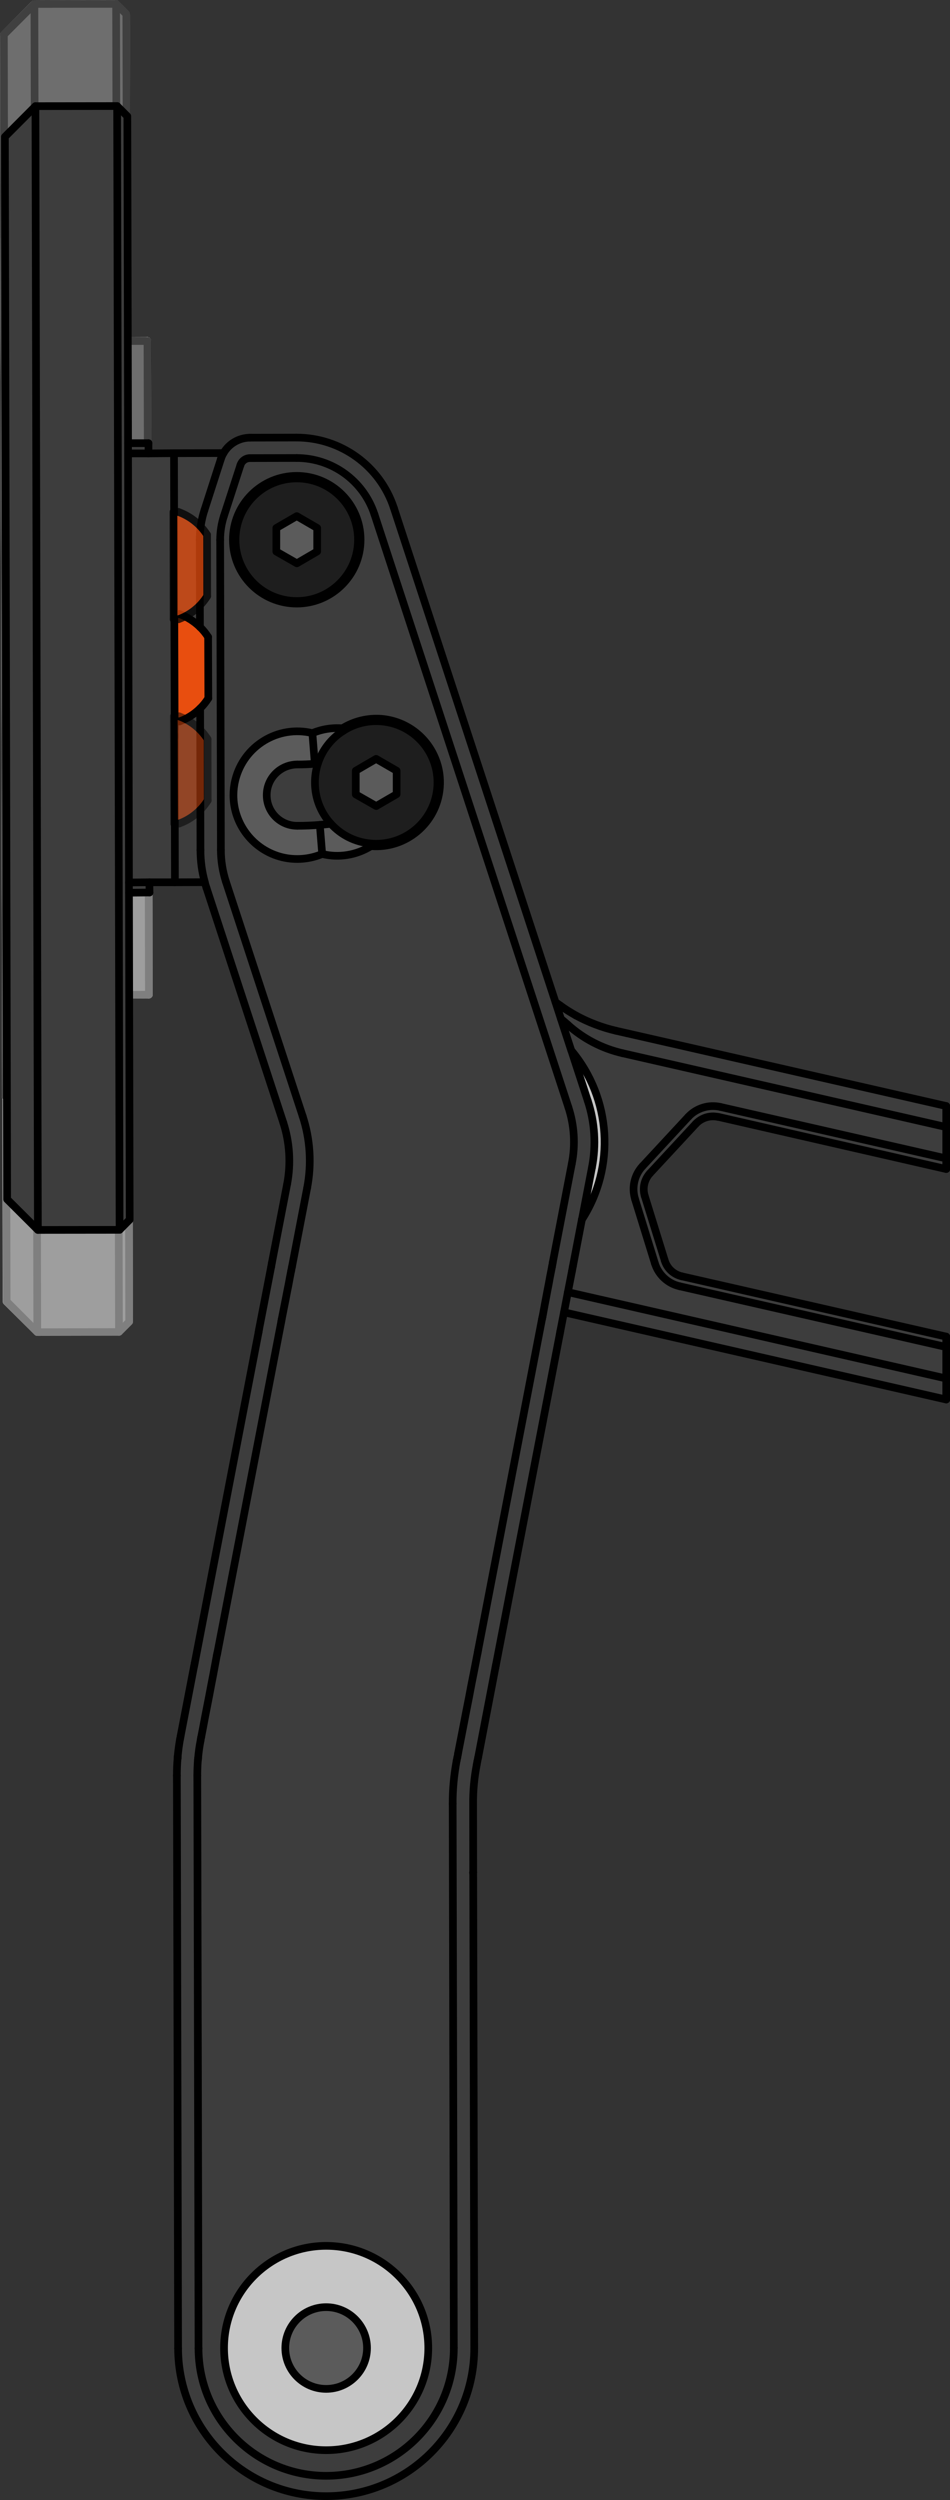 <?xml version="1.0" encoding="UTF-8"?>
<svg id="Layer_2" data-name="Layer 2" xmlns="http://www.w3.org/2000/svg" viewBox="0 0 93.03 244.71">
  <rect x="0" y="0" width="93.03" height="244.71" fill="#333333" stroke="none"/>
  <defs>
    <style>
      .cls-1 {
        opacity: .5;
      }

      .cls-2 {
        stroke: #000;
      }

      .cls-2, .cls-3 {
        fill: none;
        stroke-linecap: round;
        stroke-linejoin: round;
        stroke-width: .75px;
      }

      .cls-4 {
        fill: #fff;
      }

      .cls-4, .cls-5, .cls-6, .cls-7, .cls-8, .cls-9 {
        stroke-width: 0px;
      }

      .cls-10 {
        opacity: .75;
      }

      .cls-5 {
        fill: #3d3d3d;
      }

      .cls-6 {
        fill: #c6c6c6;
      }

      .cls-7 {
        fill: #e84e0f;
      }

      .cls-3 {
        stroke: #fff;
      }

      .cls-8 {
        fill: #1e1e1e;
      }

      .cls-9 {
        fill: #5b5b5b;
      }
    </style>
  </defs>
  <g id="lever_down_valkoinen" data-name="lever down valkoinen">
    <g id="LINE">
      <g>
        <g>
          <path class="cls-4" d="m20.33,72.35v6c-.65,1.04-1.63,1.84-2.79,2.26h-.5l-.02-10.5h.5c1.15.42,2.14,1.21,2.81,2.24Z"/>
          <polygon class="cls-4" points="14.56 86.36 14.58 97.36 12.58 97.37 12.56 86.36 12.65 86.36 14.56 86.36"/>
          <polygon class="cls-4" points="11.65 130.37 11.42 20.37 12.42 21.37 12.56 86.36 12.58 97.37 12.65 129.37 11.65 130.37"/>
          <rect class="cls-4" x="3.53" y="20.38" width="8" height="110" transform="translate(-.16 .02) rotate(-.12)"/>
          <polygon class="cls-4" points="3.42 20.39 3.65 130.39 .64 127.39 .42 23.39 3.42 20.39"/>
        </g>
        <g>
          <polygon class="cls-3" points="11.42 20.37 12.42 21.37 12.56 86.36 12.58 97.37 12.65 129.37 11.65 130.37 3.65 130.39 .64 127.39 .42 23.39 3.42 20.39 11.42 20.37"/>
          <line class="cls-3" x1="11.65" y1="130.37" x2="11.42" y2="20.37"/>
          <line class="cls-3" x1="20.34" y1="78.35" x2="20.33" y2="72.35"/>
          <line class="cls-3" x1="3.42" y1="20.39" x2="3.65" y2="130.39"/>
          <path class="cls-3" d="m17.52,70.11c1.15.42,2.14,1.21,2.81,2.24"/>
          <polyline class="cls-3" points="17.04 80.61 17.02 70.11 17.52 70.11"/>
          <line class="cls-3" x1="17.04" y1="80.61" x2="17.54" y2="80.61"/>
          <path class="cls-3" d="m20.34,78.35c-.66,1.04-1.64,1.84-2.8,2.26"/>
          <line class="cls-3" x1="12.58" y1="97.37" x2="14.58" y2="97.36"/>
          <polyline class="cls-3" points="12.65 86.36 14.56 86.36 14.58 97.36"/>
        </g>
      </g>
    </g>
  </g>
  <g id="lever_down" data-name="lever down" class="cls-1">
    <g id="LINE-2" data-name="LINE">
      <g>
        <g>
          <polygon class="cls-5" points="14.56 86.36 14.58 97.36 12.58 97.38 12.56 86.36 12.65 86.36 14.56 86.36"/>
          <polygon class="cls-5" points="12.58 97.38 12.65 129.38 11.65 130.38 11.42 20.38 12.42 21.38 12.56 86.36 12.58 97.38"/>
          <rect class="cls-5" x="3.53" y="20.38" width="8" height="110" transform="translate(-.16 .02) rotate(-.12)"/>
          <polygon class="cls-5" points="3.42 20.39 3.65 130.4 .65 127.39 .43 23.39 3.42 20.39"/>
        </g>
        <g>
          <polygon class="cls-2" points="11.42 20.38 12.42 21.38 12.56 86.36 12.58 97.38 12.65 129.38 11.65 130.38 3.65 130.4 .65 127.39 .43 23.39 3.42 20.39 11.42 20.38"/>
          <line class="cls-2" x1="11.65" y1="130.38" x2="11.42" y2="20.38"/>
          <line class="cls-2" x1="3.42" y1="20.39" x2="3.65" y2="130.4"/>
          <line class="cls-2" x1="12.58" y1="97.38" x2="14.58" y2="97.36"/>
          <polyline class="cls-2" points="12.65 86.36 14.56 86.36 14.58 97.36"/>
        </g>
      </g>
    </g>
  </g>
  <g id="lever_up_valkoinen" data-name="lever up valkoinen">
    <g id="LINE-3" data-name="LINE">
      <g>
        <g>
          <path class="cls-4" d="m20.27,52.36l.02,6c-.66,1.04-1.65,1.83-2.8,2.26h-.5l-.02-10.5h.49c1.16.41,2.15,1.2,2.81,2.24Z"/>
          <polygon class="cls-4" points="12.59 44.37 12.45 44.37 12.43 33.38 14.43 33.37 14.46 44.37 12.59 44.37"/>
          <polygon class="cls-4" points="12.36 1.38 12.43 33.38 12.45 44.37 12.59 109.38 11.6 110.38 11.36 .38 12.36 1.38"/>
          <polygon class="cls-4" points="11.36 .38 11.6 110.38 3.6 110.39 3.36 .4 11.36 .38"/>
          <polygon class="cls-4" points=".59 107.4 .38 3.4 3.36 .4 3.6 110.39 .59 107.4"/>
        </g>
        <g>
          <polyline class="cls-3" points="12.36 1.38 12.43 33.38 12.45 44.37 12.59 109.38"/>
          <line class="cls-3" x1="11.6" y1="110.38" x2="11.36" y2=".38"/>
          <line class="cls-3" x1="20.29" y1="58.36" x2="20.27" y2="52.36"/>
          <line class="cls-3" x1="12.36" y1="1.38" x2="11.36" y2=".38"/>
          <line class="cls-3" x1="11.36" y1=".38" x2="3.36" y2=".4"/>
          <line class="cls-3" x1="3.36" y1=".4" x2=".38" y2="3.4"/>
          <line class="cls-3" x1="14.43" y1="33.37" x2="12.43" y2="33.38"/>
          <line class="cls-3" x1=".59" y1="107.4" x2=".38" y2="3.4"/>
          <line class="cls-3" x1="3.36" y1=".4" x2="3.6" y2="110.39"/>
          <polyline class="cls-3" points="14.43 33.37 14.46 44.37 12.59 44.37"/>
          <path class="cls-3" d="m17.46,50.12c1.16.41,2.15,1.2,2.81,2.24"/>
          <polyline class="cls-3" points="16.99 60.62 16.97 50.12 17.46 50.12"/>
          <line class="cls-3" x1="16.99" y1="60.62" x2="17.49" y2="60.62"/>
          <path class="cls-3" d="m20.29,58.36c-.66,1.04-1.65,1.83-2.8,2.26"/>
          <line class="cls-3" x1="12.59" y1="109.38" x2="11.6" y2="110.38"/>
          <line class="cls-3" x1="3.6" y1="110.39" x2=".59" y2="107.4"/>
          <line class="cls-3" x1="3.6" y1="110.39" x2="11.6" y2="110.38"/>
        </g>
      </g>
    </g>
  </g>
  <g id="lever_up" data-name="lever up" class="cls-10">
    <g id="LINE-4" data-name="LINE">
      <g>
        <g>
          <polygon class="cls-5" points="14.44 33.38 14.47 44.38 12.6 44.38 12.46 44.38 12.44 33.38 14.44 33.38"/>
          <polygon class="cls-5" points="12.46 44.38 12.6 109.38 11.61 110.38 11.37 .38 12.37 1.38 12.44 33.38 12.46 44.38"/>
          <rect class="cls-5" x="3.49" y=".38" width="8" height="110" transform="translate(-.12 .02) rotate(-.13)"/>
          <polygon class="cls-5" points="3.37 .39 3.61 110.39 .6 107.39 .38 3.39 3.37 .39"/>
        </g>
        <g>
          <polyline class="cls-2" points="12.37 1.38 12.44 33.38 12.46 44.38 12.6 109.38"/>
          <line class="cls-2" x1="11.61" y1="110.38" x2="11.37" y2=".38"/>
          <line class="cls-2" x1="12.37" y1="1.38" x2="11.37" y2=".38"/>
          <line class="cls-2" x1="11.37" y1=".38" x2="3.37" y2=".39"/>
          <line class="cls-2" x1="3.37" y1=".39" x2=".38" y2="3.39"/>
          <line class="cls-2" x1="14.44" y1="33.38" x2="12.44" y2="33.38"/>
          <line class="cls-2" x1=".6" y1="107.39" x2=".38" y2="3.39"/>
          <line class="cls-2" x1="3.37" y1=".39" x2="3.61" y2="110.39"/>
          <polyline class="cls-2" points="14.44 33.38 14.47 44.38 12.6 44.38"/>
          <line class="cls-2" x1="12.6" y1="109.38" x2="11.61" y2="110.38"/>
          <line class="cls-2" x1="3.61" y1="110.39" x2=".6" y2="107.39"/>
          <line class="cls-2" x1="3.61" y1="110.39" x2="11.61" y2="110.38"/>
        </g>
      </g>
    </g>
  </g>
  <g id="lever_normal" data-name="lever normal">
    <g id="ARC">
      <g>
        <g>
          <circle class="cls-9" cx="31.94" cy="229.83" r="4"/>
          <polygon class="cls-5" points="12.63 86.38 14.63 86.36 14.64 87.36 12.64 87.38 12.63 87.38 12.63 86.38"/>
          <rect class="cls-5" x="12.54" y="43.38" width="2" height="1"/>
          <path class="cls-8" d="m29.06,46.83c3.32,0,6,2.69,6,6s-2.68,6-6,6-6-2.68-6-6,2.69-6,6-6Zm2,7.15v-2.3l-2-1.16-2,1.16v2.31l2.01,1.15,1.99-1.16Z"/>
          <path class="cls-8" d="m42.84,76.59c0,3.32-2.69,6-6,6-.19,0-.39-.01-.57-.03-1.53-.14-2.89-.85-3.87-1.93-.97-1.06-1.56-2.48-1.56-4.04,0-.64.1-1.26.29-1.85.43-1.33,1.31-2.46,2.47-3.19.93-.61,2.04-.96,3.24-.96,3.31,0,6,2.69,6,6Zm-4,1.15v-2.3l-2.01-1.16-1.99,1.16v2.31l2,1.15,2-1.16Z"/>
          <path class="cls-7" d="m17.57,60.11c.76.27,1.44.71,2.01,1.26.3.29.57.62.8.98l.02,6c-.23.36-.5.7-.8.99-.57.56-1.25,1-2.01,1.27h-.49l-.03-10.5h.5Z"/>
          <path class="cls-6" d="m55.95,102.83c3.92,4.69,4.34,11.39,1.04,16.53l.98-5.1c.42-2.16.28-4.4-.41-6.5l-1.61-4.93Z"/>
          <path class="cls-6" d="m41.94,229.83c0,5.52-4.48,10-10,10s-10-4.48-10-10,4.48-10,10-10,10,4.48,10,10Zm-6,0c0-2.21-1.79-4-4-4s-4,1.79-4,4,1.79,4,4,4,4-1.79,4-4Z"/>
          <polygon class="cls-9" points="31.06 51.68 31.06 53.98 29.07 55.14 27.06 53.99 27.06 51.68 29.06 50.52 31.06 51.68"/>
          <path class="cls-9" d="m30.59,71.76c.93-.39,1.94-.55,2.94-.47l.07.26c-1.16.73-2.04,1.86-2.47,3.19-.1.01-.2.02-.3.02l-.24-3Z"/>
          <path class="cls-9" d="m31.32,80.74l.23,2.85c-1.24.52-2.61.63-3.91.32-2.86-.7-4.78-3.26-4.78-6.07,0-.49.06-.99.18-1.48.82-3.36,4.2-5.41,7.55-4.6l.24,3c-.57.05-1.15.07-1.72.07-1.66.01-3,1.35-2.99,3.01,0,1.66,1.34,3,3,2.99.74,0,1.47-.03,2.2-.09Z"/>
          <path class="cls-9" d="m31.32,80.74c.36-.03.72-.06,1.08-.11.98,1.08,2.34,1.79,3.87,1.93h0s.06.26.06.26c-1.43.89-3.15,1.17-4.78.77l-.23-2.85Z"/>
          <polygon class="cls-9" points="38.84 75.44 38.84 77.74 36.84 78.9 34.84 77.76 34.84 75.44 36.83 74.28 38.84 75.44"/>
          <path class="cls-5" d="m31.32,80.74c-.73.06-1.46.09-2.2.09-1.66.01-3-1.33-3-2.99-.01-1.66,1.33-3,2.99-3.01.57,0,1.15-.02,1.72-.07.1,0,.2,0,.3-.02-.19.59-.29,1.21-.29,1.85,0,1.56.59,2.98,1.56,4.04-.36.05-.72.08-1.08.11Z"/>
          <path class="cls-5" d="m60.31,100.89l1.1.25,31.25,7.12v2.06l-31.7-7.23c-2-.46-3.85-1.42-5.37-2.8-.21-.19-.43-.38-.66-.56l-.53-1.63c.15.1.31.21.46.32.49.36,1.01.68,1.54.98,1.23.67,2.54,1.17,3.91,1.49Z"/>
          <polygon class="cls-5" points="55.62 126.48 92.66 134.93 92.66 136.99 55.23 128.45 55.61 126.48 55.62 126.48"/>
          <path class="cls-5" d="m62.19,117.38c-.35-1.13-.07-2.36.73-3.22l4.48-4.83c.8-.86,2-1.23,3.15-.97l22.11,5.04v1.03l-22.33-5.1c-.8-.18-1.64.08-2.2.68l-4.47,4.83c-.56.6-.76,1.46-.52,2.24l1.95,6.29c.24.79.88,1.38,1.68,1.56l25.89,5.91v1.02l-26.11-5.95c-1.15-.26-2.07-1.12-2.42-2.24l-1.94-6.29Z"/>
          <path class="cls-5" d="m92.66,134.93l-37.04-8.45h0l.4-2.05.09-.48.88-4.58s0-.01.01-.01c3.3-5.14,2.88-11.84-1.04-16.53h-.01s-1.01-3.1-1.01-3.1c.23.18.45.37.66.56,1.52,1.38,3.37,2.34,5.37,2.8l31.7,7.23v3.07l-22.11-5.04c-1.15-.26-2.35.11-3.15.97l-4.48,4.83c-.8.86-1.08,2.09-.73,3.22l1.94,6.29c.35,1.12,1.27,1.98,2.42,2.24l26.11,5.95v3.08Z"/>
          <path class="cls-5" d="m35.31,52.83c0-3.45-2.8-6.25-6.25-6.25s-6.25,2.8-6.25,6.25,2.8,6.25,6.25,6.25,6.25-2.79,6.25-6.25Zm-13.39-2.3l1.62-4.99c.13-.42.51-.7.94-.7h4.57c3.46-.01,6.54,2.21,7.62,5.51l7.65,23.39-1.67.55c-.85-2.14-2.85-3.72-5.3-3.93-1.34-.1-2.68.22-3.82.93-1-.08-2.01.08-2.94.47-3.35-.81-6.73,1.24-7.55,4.6-.12.49-.18.99-.18,1.48h-1.24l-.06-24.99c0-.79.12-1.57.36-2.32Z"/>
          <path class="cls-5" d="m21.94,229.83c0,5.52,4.48,10,10,10s10-4.48,10-10-4.48-10-10-10-10,4.48-10,10Zm10.02,12.5c-6.9.01-12.51-5.57-12.52-12.47l-.12-56.07c0-.51.02-1.02.06-1.53.01-.05.01-.11.02-.17.05-.59.13-1.17.25-1.76.01-.05.01-.09.02-.14l.03-.15c.13-.65.25-1.3.37-1.94.14-.73.28-1.45.42-2.15.13-.7.26-1.38.39-2.04.12-.65.24-1.28.35-1.88.01-.03.02-.07.03-.11,0-.04,0-.08.02-.11l6.26-32.43s0-.07.02-.11c0-.04.01-.08.02-.11.05-.27.11-.56.17-.86.08-.39.16-.79.24-1.21.08-.43.17-.87.26-1.32.08-.45.17-.91.26-1.37.02-.07.03-.13.04-.2.01-.06.03-.12.04-.19l1.49-7.74c.45-2.34.3-4.75-.44-7.01l-7.52-22.97c-.32-1-.49-2.04-.49-3.09v-5.36s1.23,0,1.23,0c0,2.81,1.92,5.37,4.78,6.07,1.3.31,2.67.2,3.91-.32,1.63.4,3.35.12,4.78-.77,3.44.28,6.46-2.28,6.74-5.72.08-.99-.07-1.94-.42-2.81l1.67-.55,11.34,34.64c.58,1.77.7,3.67.34,5.5l-1.87,9.69c-.01.07-.02.13-.03.2-.02.06-.03.12-.04.19-.07.34-.13.68-.2,1.01-.08.47-.17.93-.26,1.38-.08.45-.17.89-.25,1.32-.08.42-.15.82-.22,1.2l-.03.12s-.01.07-.02.11l-6.26,32.43s-.01.07-.02.11-.01.07-.02.11c-.12.63-.25,1.3-.39,2-.16.79-.32,1.62-.48,2.48-.17.86-.35,1.75-.52,2.66-.18.91-.36,1.84-.54,2.77,0,.06-.02.13-.03.19-.02.06-.03.13-.04.19l-.06.28c-.26,1.39-.4,2.81-.39,4.22l.11,53.26c.01,6.91-5.57,12.51-12.48,12.53Z"/>
          <path class="cls-5" d="m19.38,172.26c-.04.51-.06,1.02-.06,1.53l.12,56.07c.01,6.9,5.62,12.48,12.52,12.47,6.91-.02,12.49-5.62,12.48-12.53l-.11-53.26c-.01-1.41.13-2.83.39-4.22l.06-.28c.01-.06.02-.13.04-.19.01-.06.02-.13.03-.19.18-.93.36-1.86.54-2.77.17-.91.35-1.8.52-2.66.16-.86.32-1.69.48-2.48.14-.7.27-1.37.39-2,0-.04,0-.07.02-.11s.02-.08.02-.11l6.26-32.43s.02-.07.02-.11l.03-.12c.07-.38.14-.78.22-1.2.08-.43.17-.87.25-1.32.09-.45.18-.91.26-1.38.07-.33.13-.67.2-1.01.01-.07.02-.13.04-.19.01-.07.02-.13.03-.2l1.87-9.69c.36-1.83.24-3.73-.34-5.5l-11.34-34.64-7.65-23.39c-1.08-3.3-4.16-5.52-7.62-5.52h-4.57c-.43.01-.81.29-.94.71l-1.62,4.99c-.24.75-.36,1.53-.36,2.32l.06,24.99v5.36c.01,1.05.18,2.09.5,3.09l7.52,22.97c.74,2.26.89,4.67.44,7.01l-1.49,7.74c-.01.07-.03.13-.04.19,0,.07-.02.13-.04.2-.09.46-.18.92-.26,1.37-.09.45-.18.89-.26,1.32-.08.42-.16.82-.24,1.21-.06.3-.12.59-.17.86-.01.03-.02.07-.02.11-.01.04-.02.08-.02.11l-6.26,32.43s-.02.07-.02.11c-.01.04-.02.08-.03.11-.11.6-.23,1.23-.35,1.88-.13.66-.26,1.34-.39,2.04-.14.7-.28,1.42-.42,2.15-.12.64-.24,1.29-.37,1.94l-.03.15s-.01.09-.02.14c-.12.59-.2,1.17-.25,1.76,0,.06,0,.12-.02.17Zm2.25-127.34c.07-.2.15-.39.26-.57.52-.91,1.5-1.5,2.59-1.51h4.56c4.33-.01,8.18,2.77,9.53,6.88l15.83,48.38.53,1.63,1.01,3.09h.01s1.61,4.94,1.61,4.94c.69,2.1.83,4.34.41,6.5l-.98,5.1s-.01.01-.01.01l-.88,4.58-.09.48-.4,2.05-.38,1.97-.37,1.9s-.01.07-.02.11-.01.08-.02.11l-6.26,32.43-.04.2-1.7,8.84-.08.38-.05.28c-.25,1.27-.37,2.55-.36,3.84v6.72s.11,46.54.11,46.54c.02,8.01-6.46,14.51-14.47,14.53-8.01.02-14.51-6.46-14.53-14.47l-.12-56.07c0-.56.02-1.13.07-1.69v-.08s0-.06,0-.09c.05-.57.13-1.14.23-1.71.02-.09.04-.17.05-.26l1.33-6.9s.02-.08.03-.11c0-.04,0-.08.02-.12l6.26-32.42.05-.3,1.18-6.09.07-.39,1.5-7.74c.38-2,.25-4.07-.38-6.01l-7.52-22.97c-.06-.18-.12-.37-.16-.56-.29-1.02-.43-2.08-.43-3.15l-.03-13.86c.3-.29.57-.63.8-.99l-.02-6c-.23-.36-.5-.69-.8-.98l-.02-8.52c0-.99.15-1.98.46-2.93l1.61-5Z"/>
          <path class="cls-5" d="m19.56,52.85l.02,8.52c-.57-.55-1.25-.99-2.01-1.26h-.5l-.03-15.75h4.85c-.11.17-.19.36-.26.56l-1.61,5c-.31.95-.46,1.94-.46,2.93Z"/>
          <path class="cls-5" d="m19.63,83.2c0,1.07.14,2.13.43,3.15h-2.93s-.03-15.74-.03-15.74h.49c.76-.27,1.44-.71,2.01-1.27l.03,13.86Z"/>
          <polygon class="cls-5" points="12.63 86.38 12.54 44.38 14.54 44.38 17.04 44.36 17.07 60.11 17.1 70.61 17.13 86.36 14.63 86.36 12.63 86.38"/>
          <polygon class="cls-5" points="12.54 44.38 12.63 86.38 12.63 87.38 12.7 119.38 11.71 120.38 11.47 10.38 12.47 11.38 12.54 43.38 12.54 44.38"/>
          <rect class="cls-5" x="3.59" y="10.38" width="8" height="110" transform="translate(-.14 .02) rotate(-.13)"/>
          <polygon class="cls-5" points="3.47 10.39 3.71 120.39 .7 117.39 .48 13.39 3.47 10.39"/>
        </g>
        <g>
          <polyline class="cls-2" points="17.04 44.36 17.07 60.11 17.1 70.61 17.13 86.36"/>
          <polygon class="cls-2" points="3.71 120.39 .7 117.39 .48 13.39 3.47 10.39 11.47 10.38 12.47 11.38 12.54 43.38 12.54 44.38 12.63 86.38 12.63 87.38 12.7 119.38 11.71 120.38 3.71 120.39"/>
          <line class="cls-2" x1="3.47" y1="10.39" x2="3.71" y2="120.39"/>
          <line class="cls-2" x1="11.71" y1="120.38" x2="11.47" y2="10.38"/>
          <polygon class="cls-2" points="31.06 53.98 29.07 55.14 27.06 53.99 27.06 51.68 29.06 50.52 31.06 51.68 31.06 53.98"/>
          <line class="cls-2" x1="12.64" y1="87.38" x2="14.64" y2="87.36"/>
          <path class="cls-2" d="m20.4,68.35c-.23.36-.5.7-.8.99-.57.56-1.25,1-2.01,1.27"/>
          <polygon class="cls-2" points="34.84 77.76 36.84 78.9 38.84 77.74 38.84 75.44 36.83 74.28 34.84 75.44 34.84 77.76"/>
          <polyline class="cls-2" points="21.89 44.35 17.04 44.36 14.54 44.38 12.54 44.38"/>
          <polyline class="cls-2" points="20.05 86.35 17.13 86.36 14.63 86.36 12.63 86.38"/>
          <line class="cls-2" x1="20.4" y1="68.35" x2="20.38" y2="62.35"/>
          <line class="cls-2" x1="17.08" y1="60.11" x2="17.57" y2="60.11"/>
          <path class="cls-2" d="m36.27,82.56c.18.02.38.03.57.03,3.31,0,6-2.68,6-6s-2.69-6-6-6c-1.2,0-2.31.35-3.24.96-1.16.73-2.04,1.86-2.47,3.19-.19.59-.29,1.21-.29,1.85,0,1.56.59,2.98,1.56,4.04.98,1.08,2.34,1.79,3.87,1.93Z"/>
          <line class="cls-2" x1="17.1" y1="70.61" x2="17.59" y2="70.61"/>
          <line class="cls-2" x1="14.63" y1="86.36" x2="14.64" y2="87.36"/>
          <line class="cls-2" x1="14.54" y1="43.38" x2="12.54" y2="43.38"/>
          <path class="cls-2" d="m17.57,60.11c.76.27,1.44.71,2.01,1.26.3.29.57.62.8.98"/>
          <line class="cls-2" x1="14.54" y1="43.38" x2="14.54" y2="44.38"/>
          <circle class="cls-2" cx="29.06" cy="52.83" r="6"/>
          <line class="cls-2" x1="25.37" y1="130.11" x2="25.32" y2="130.41"/>
          <line class="cls-2" x1="21.28" y1="161.82" x2="27.54" y2="129.39"/>
          <line class="cls-2" x1="92.66" y1="113.39" x2="70.55" y2="108.35"/>
          <line class="cls-2" x1="56.99" y1="119.36" x2="57.97" y2="114.26"/>
          <line class="cls-2" x1="56.1" y1="123.95" x2="56.98" y2="119.38"/>
          <path class="cls-2" d="m24.48,42.84c-1.09.01-2.07.6-2.59,1.51-.11.18-.19.37-.26.57"/>
          <path class="cls-2" d="m60.96,103.09c-2-.46-3.85-1.42-5.37-2.8"/>
          <path class="cls-2" d="m27.54,129.39s0-.07.02-.11c0-.04.01-.08.02-.11"/>
          <path class="cls-2" d="m56.4,99.4c1.23.67,2.54,1.17,3.91,1.49"/>
          <line class="cls-2" x1="56" y1="113.88" x2="54.13" y2="123.57"/>
          <path class="cls-2" d="m19.4,172.09c0,.06,0,.12-.02.17"/>
          <path class="cls-2" d="m57.97,114.26c.42-2.16.28-4.4-.41-6.5"/>
          <line class="cls-2" x1="36.33" y1="82.82" x2="36.27" y2="82.57"/>
          <path class="cls-2" d="m21.56,52.85c0-.79.12-1.57.36-2.32"/>
          <line class="cls-2" x1="70.33" y1="109.32" x2="92.66" y2="114.43"/>
          <line class="cls-2" x1="56.01" y1="124.43" x2="56.1" y2="123.95"/>
          <line class="cls-2" x1="46.69" y1="172.7" x2="46.74" y2="172.42"/>
          <path class="cls-2" d="m70.55,108.35c-1.15-.26-2.35.11-3.15.97"/>
          <path class="cls-2" d="m62.92,114.15c-.8.86-1.08,2.09-.73,3.22"/>
          <polyline class="cls-2" points="92.66 130.83 92.66 131.85 92.66 134.93 92.66 136.99"/>
          <line class="cls-2" x1="29.04" y1="42.83" x2="24.48" y2="42.84"/>
          <line class="cls-2" x1="55.61" y1="126.48" x2="55.62" y2="126.48"/>
          <line class="cls-2" x1="48.52" y1="163.2" x2="48.56" y2="163"/>
          <path class="cls-2" d="m68.13,110.01c.56-.6,1.4-.86,2.2-.68"/>
          <path class="cls-2" d="m63.14,117.07c-.24-.78-.04-1.64.52-2.24"/>
          <path class="cls-2" d="m19.32,173.8c0-.51.02-1.02.06-1.53"/>
          <path class="cls-2" d="m55.66,108.38c.58,1.77.7,3.67.34,5.5"/>
          <line class="cls-2" x1="21.63" y1="44.93" x2="20.02" y2="49.93"/>
          <line class="cls-2" x1="65.09" y1="123.36" x2="63.14" y2="117.07"/>
          <line class="cls-2" x1="62.19" y1="117.38" x2="64.13" y2="123.66"/>
          <path class="cls-2" d="m54.13,123.57c-.01.07-.02.13-.03.2-.02.06-.03.12-.04.19"/>
          <path class="cls-2" d="m30.59,71.76c.93-.39,1.94-.55,2.94-.47"/>
          <line class="cls-2" x1="46.34" y1="183.26" x2="46.32" y2="183.31"/>
          <path class="cls-2" d="m56.4,99.4c-.53-.3-1.05-.62-1.54-.98"/>
          <line class="cls-2" x1="19.56" y1="52.85" x2="19.58" y2="61.38"/>
          <path class="cls-2" d="m19.7,170.05c.13-.65.25-1.3.37-1.94.14-.73.28-1.45.42-2.15.13-.7.26-1.38.39-2.04.12-.65.24-1.28.35-1.88"/>
          <line class="cls-2" x1="61.41" y1="101.14" x2="92.66" y2="108.26"/>
          <path class="cls-2" d="m55.95,102.83c3.92,4.69,4.34,11.39,1.04,16.53-.01,0-.01.01-.01.01"/>
          <line class="cls-2" x1="31.55" y1="83.59" x2="31.32" y2="80.74"/>
          <line class="cls-2" x1="33.6" y1="71.55" x2="33.53" y2="71.29"/>
          <line class="cls-2" x1="30.83" y1="74.76" x2="30.59" y2="71.76"/>
          <path class="cls-2" d="m54.4,98.1c.15.1.31.21.46.32"/>
          <line class="cls-2" x1="67.4" y1="109.32" x2="62.92" y2="114.15"/>
          <path class="cls-2" d="m55.59,100.29c-.21-.19-.43-.38-.66-.56"/>
          <line class="cls-2" x1="44.78" y1="172.05" x2="44.72" y2="172.32"/>
          <path class="cls-2" d="m23.54,45.54c.13-.42.51-.7.94-.7"/>
          <path class="cls-2" d="m64.13,123.66c.35,1.12,1.27,1.98,2.42,2.24"/>
          <path class="cls-2" d="m66.77,124.93c-.8-.18-1.44-.77-1.68-1.56"/>
          <line class="cls-2" x1="46.82" y1="172.05" x2="48.52" y2="163.2"/>
          <line class="cls-2" x1="25.32" y1="130.41" x2="19.06" y2="162.83"/>
          <line class="cls-2" x1="92.66" y1="110.32" x2="60.96" y2="103.09"/>
          <path class="cls-2" d="m19.65,170.33s.01-.09.02-.14l.03-.15"/>
          <line class="cls-2" x1="55.62" y1="126.48" x2="92.66" y2="134.93"/>
          <line class="cls-2" x1="28.59" y1="124.01" x2="30.08" y2="116.27"/>
          <path class="cls-2" d="m17.4,171.93s0,.06,0,.09v.08"/>
          <path class="cls-2" d="m27.58,129.16c.05-.27.11-.56.17-.86.08-.39.16-.79.24-1.21.08-.43.17-.87.26-1.32.08-.45.17-.91.26-1.37"/>
          <line class="cls-2" x1="26.55" y1="124.02" x2="25.37" y2="130.11"/>
          <path class="cls-2" d="m17.39,172.1c-.05.56-.07,1.13-.07,1.69"/>
          <line class="cls-2" x1="92.66" y1="130.83" x2="66.77" y2="124.93"/>
          <path class="cls-2" d="m27.74,109.88c.63,1.94.76,4.01.38,6.01"/>
          <path class="cls-2" d="m17.68,169.97c-.01.09-.03.17-.05.26"/>
          <path class="cls-2" d="m54.82,130.57s.01-.07.02-.11.02-.08.02-.11"/>
          <path class="cls-2" d="m46.78,161.75c-.12.63-.25,1.3-.39,2-.16.79-.32,1.62-.48,2.48-.17.86-.35,1.75-.52,2.66-.18.91-.36,1.84-.54,2.77"/>
          <path class="cls-2" d="m30.08,116.27c.45-2.34.3-4.75-.44-7.01"/>
          <polyline class="cls-2" points="21.63 83.2 21.62 77.84 21.56 52.85"/>
          <path class="cls-2" d="m22.12,86.29c-.32-1-.49-2.04-.49-3.09"/>
          <line class="cls-2" x1="63.66" y1="114.83" x2="68.13" y2="110.01"/>
          <line class="cls-2" x1="19.6" y1="69.34" x2="19.63" y2="83.2"/>
          <line class="cls-2" x1="66.55" y1="125.9" x2="92.66" y2="131.85"/>
          <path class="cls-2" d="m19.63,83.2c0,1.07.14,2.13.43,3.15.04.19.1.38.16.56"/>
          <circle class="cls-2" cx="31.94" cy="229.83" r="4"/>
          <line class="cls-2" x1="53.08" y1="129.1" x2="46.82" y2="161.53"/>
          <path class="cls-2" d="m19.06,162.83s-.02.08-.02.12c-.01.03-.02.07-.03.11"/>
          <path class="cls-2" d="m29.12,80.83c.74,0,1.47-.03,2.2-.09.36-.03.72-.06,1.08-.11"/>
          <path class="cls-2" d="m54.06,123.97c-.07.34-.13.68-.2,1.01-.08.47-.17.93-.26,1.38-.08.45-.17.89-.25,1.32-.08.42-.15.82-.22,1.2"/>
          <path class="cls-2" d="m38.57,49.72c-1.35-4.11-5.2-6.89-9.53-6.89"/>
          <line class="cls-2" x1="28.12" y1="115.89" x2="26.62" y2="123.63"/>
          <path class="cls-2" d="m46.82,161.53s-.01.07-.02.11-.01.07-.02.11"/>
          <line class="cls-2" x1="24.48" y1="44.84" x2="29.05" y2="44.83"/>
          <path class="cls-2" d="m53.13,128.88l-.03.12s-.01.07-.02.11"/>
          <path class="cls-2" d="m46.33,176.55c-.01-1.29.11-2.57.36-3.84"/>
          <path class="cls-2" d="m28.51,124.4c.02-.07.03-.13.04-.2.01-.06.03-.12.04-.19"/>
          <path class="cls-2" d="m29.11,74.83c.57,0,1.15-.02,1.72-.07.1,0,.2,0,.3-.02"/>
          <path class="cls-2" d="m31.55,83.59c-1.24.52-2.61.63-3.91.32-2.86-.7-4.78-3.26-4.78-6.07,0-.49.06-.99.18-1.48.82-3.36,4.2-5.41,7.55-4.6"/>
          <line class="cls-2" x1="19.01" y1="163.07" x2="17.68" y2="169.97"/>
          <path class="cls-2" d="m44.85,171.66c0,.06-.02.13-.03.19-.02.06-.03.13-.04.19"/>
          <path class="cls-2" d="m17.63,170.23c-.1.57-.18,1.14-.23,1.71"/>
          <circle class="cls-2" cx="31.94" cy="229.83" r="10"/>
          <path class="cls-2" d="m21.23,162.03s.02-.07.03-.11c0-.04,0-.08.02-.11"/>
          <path class="cls-2" d="m44.72,172.32c-.26,1.39-.4,2.81-.39,4.22"/>
          <line class="cls-2" x1="60.31" y1="100.89" x2="61.41" y2="101.14"/>
          <line class="cls-2" x1="26.62" y1="123.63" x2="26.55" y2="124.02"/>
          <path class="cls-2" d="m29.05,44.83c3.46,0,6.54,2.22,7.62,5.52"/>
          <line class="cls-2" x1="48.56" y1="163" x2="54.82" y2="130.57"/>
          <polyline class="cls-2" points="92.66 108.26 92.66 110.32 92.66 113.39 92.66 114.43"/>
          <circle class="cls-2" cx="29.06" cy="52.83" r="6.25"/>
          <path class="cls-2" d="m36.33,82.82c-1.43.89-3.15,1.17-4.78.77"/>
          <line class="cls-2" x1="46.74" y1="172.42" x2="46.82" y2="172.05"/>
          <line class="cls-2" x1="92.66" y1="136.99" x2="55.23" y2="128.45"/>
          <polyline class="cls-2" points="54.86 130.35 55.23 128.45 55.61 126.48 56.01 124.43"/>
          <path class="cls-2" d="m33.53,71.29c1.14-.71,2.48-1.03,3.82-.93,2.45.21,4.45,1.79,5.3,3.93.35.87.5,1.82.42,2.81-.28,3.44-3.3,6-6.74,5.72"/>
          <path class="cls-2" d="m20.02,49.93c-.31.95-.46,1.94-.46,2.93"/>
          <path class="cls-2" d="m19.65,170.33c-.12.59-.2,1.17-.25,1.76"/>
          <line class="cls-2" x1="21.92" y1="50.53" x2="23.54" y2="45.54"/>
          <path class="cls-2" d="m29.11,74.83c-1.66.01-3,1.35-2.99,3.01,0,1.66,1.34,3,3,2.99"/>
          <line class="cls-2" x1="29.64" y1="109.26" x2="22.12" y2="86.29"/>
          <polyline class="cls-2" points="36.67 50.35 44.32 73.74 55.66 108.38"/>
          <path class="cls-2" d="m44.44,229.81c.01,6.91-5.57,12.51-12.48,12.53-6.9.01-12.51-5.57-12.52-12.47"/>
          <line class="cls-2" x1="20.22" y1="86.91" x2="27.74" y2="109.88"/>
          <line class="cls-2" x1="19.44" y1="229.86" x2="19.32" y2="173.8"/>
          <polyline class="cls-2" points="46.44 229.81 46.34 183.26 46.33 176.55"/>
          <polyline class="cls-2" points="57.56 107.76 55.95 102.83 55.94 102.82 54.93 99.73 54.4 98.1 38.57 49.72"/>
          <line class="cls-2" x1="44.33" y1="176.55" x2="44.44" y2="229.81"/>
          <line class="cls-2" x1="17.32" y1="173.8" x2="17.44" y2="229.86"/>
          <path class="cls-2" d="m17.44,229.86c.02,8.01,6.52,14.49,14.53,14.47,8.01-.02,14.49-6.52,14.47-14.53"/>
        </g>
      </g>
    </g>
  </g>
  <g id="pultit">
    <g id="up" class="cls-10">
      <path class="cls-7" d="m20.28,52.35v6c-.64,1.04-1.63,1.84-2.79,2.26h-.49l-.02-10.5h.49c1.16.42,2.15,1.21,2.81,2.24Z"/>
      <g>
        <line class="cls-2" x1="20.29" y1="58.35" x2="20.28" y2="52.35"/>
        <path class="cls-2" d="m17.47,50.11c1.16.42,2.15,1.21,2.81,2.24"/>
        <polyline class="cls-2" points="17 60.61 16.98 50.11 17.47 50.11"/>
        <line class="cls-2" x1="17" y1="60.61" x2="17.49" y2="60.61"/>
        <path class="cls-2" d="m20.29,58.35c-.65,1.04-1.64,1.84-2.8,2.26"/>
      </g>
    </g>
    <g id="down">
      <g class="cls-1">
        <g>
          <polygon class="cls-7" points="20.33 72.35 20.34 78.35 17.54 80.61 17.05 80.61 17.52 70.11 20.33 72.35"/>
          <path class="cls-7" d="m17.54,80.61l2.8-2.26c-.66,1.04-1.64,1.84-2.8,2.26Z"/>
          <path class="cls-7" d="m17.52,70.11c1.16.42,2.15,1.21,2.81,2.24l-2.81-2.24Z"/>
          <polygon class="cls-7" points="17.02 70.11 17.52 70.11 17.05 80.61 17.02 70.11"/>
        </g>
        <g>
          <line class="cls-2" x1="20.34" y1="78.35" x2="20.33" y2="72.35"/>
          <path class="cls-2" d="m17.52,70.11c1.16.42,2.15,1.21,2.81,2.24"/>
          <polyline class="cls-2" points="17.05 80.61 17.02 70.11 17.52 70.11"/>
          <line class="cls-2" x1="17.05" y1="80.61" x2="17.54" y2="80.61"/>
          <path class="cls-2" d="m20.34,78.35c-.66,1.04-1.64,1.84-2.8,2.26"/>
        </g>
      </g>
    </g>
  </g>
</svg>